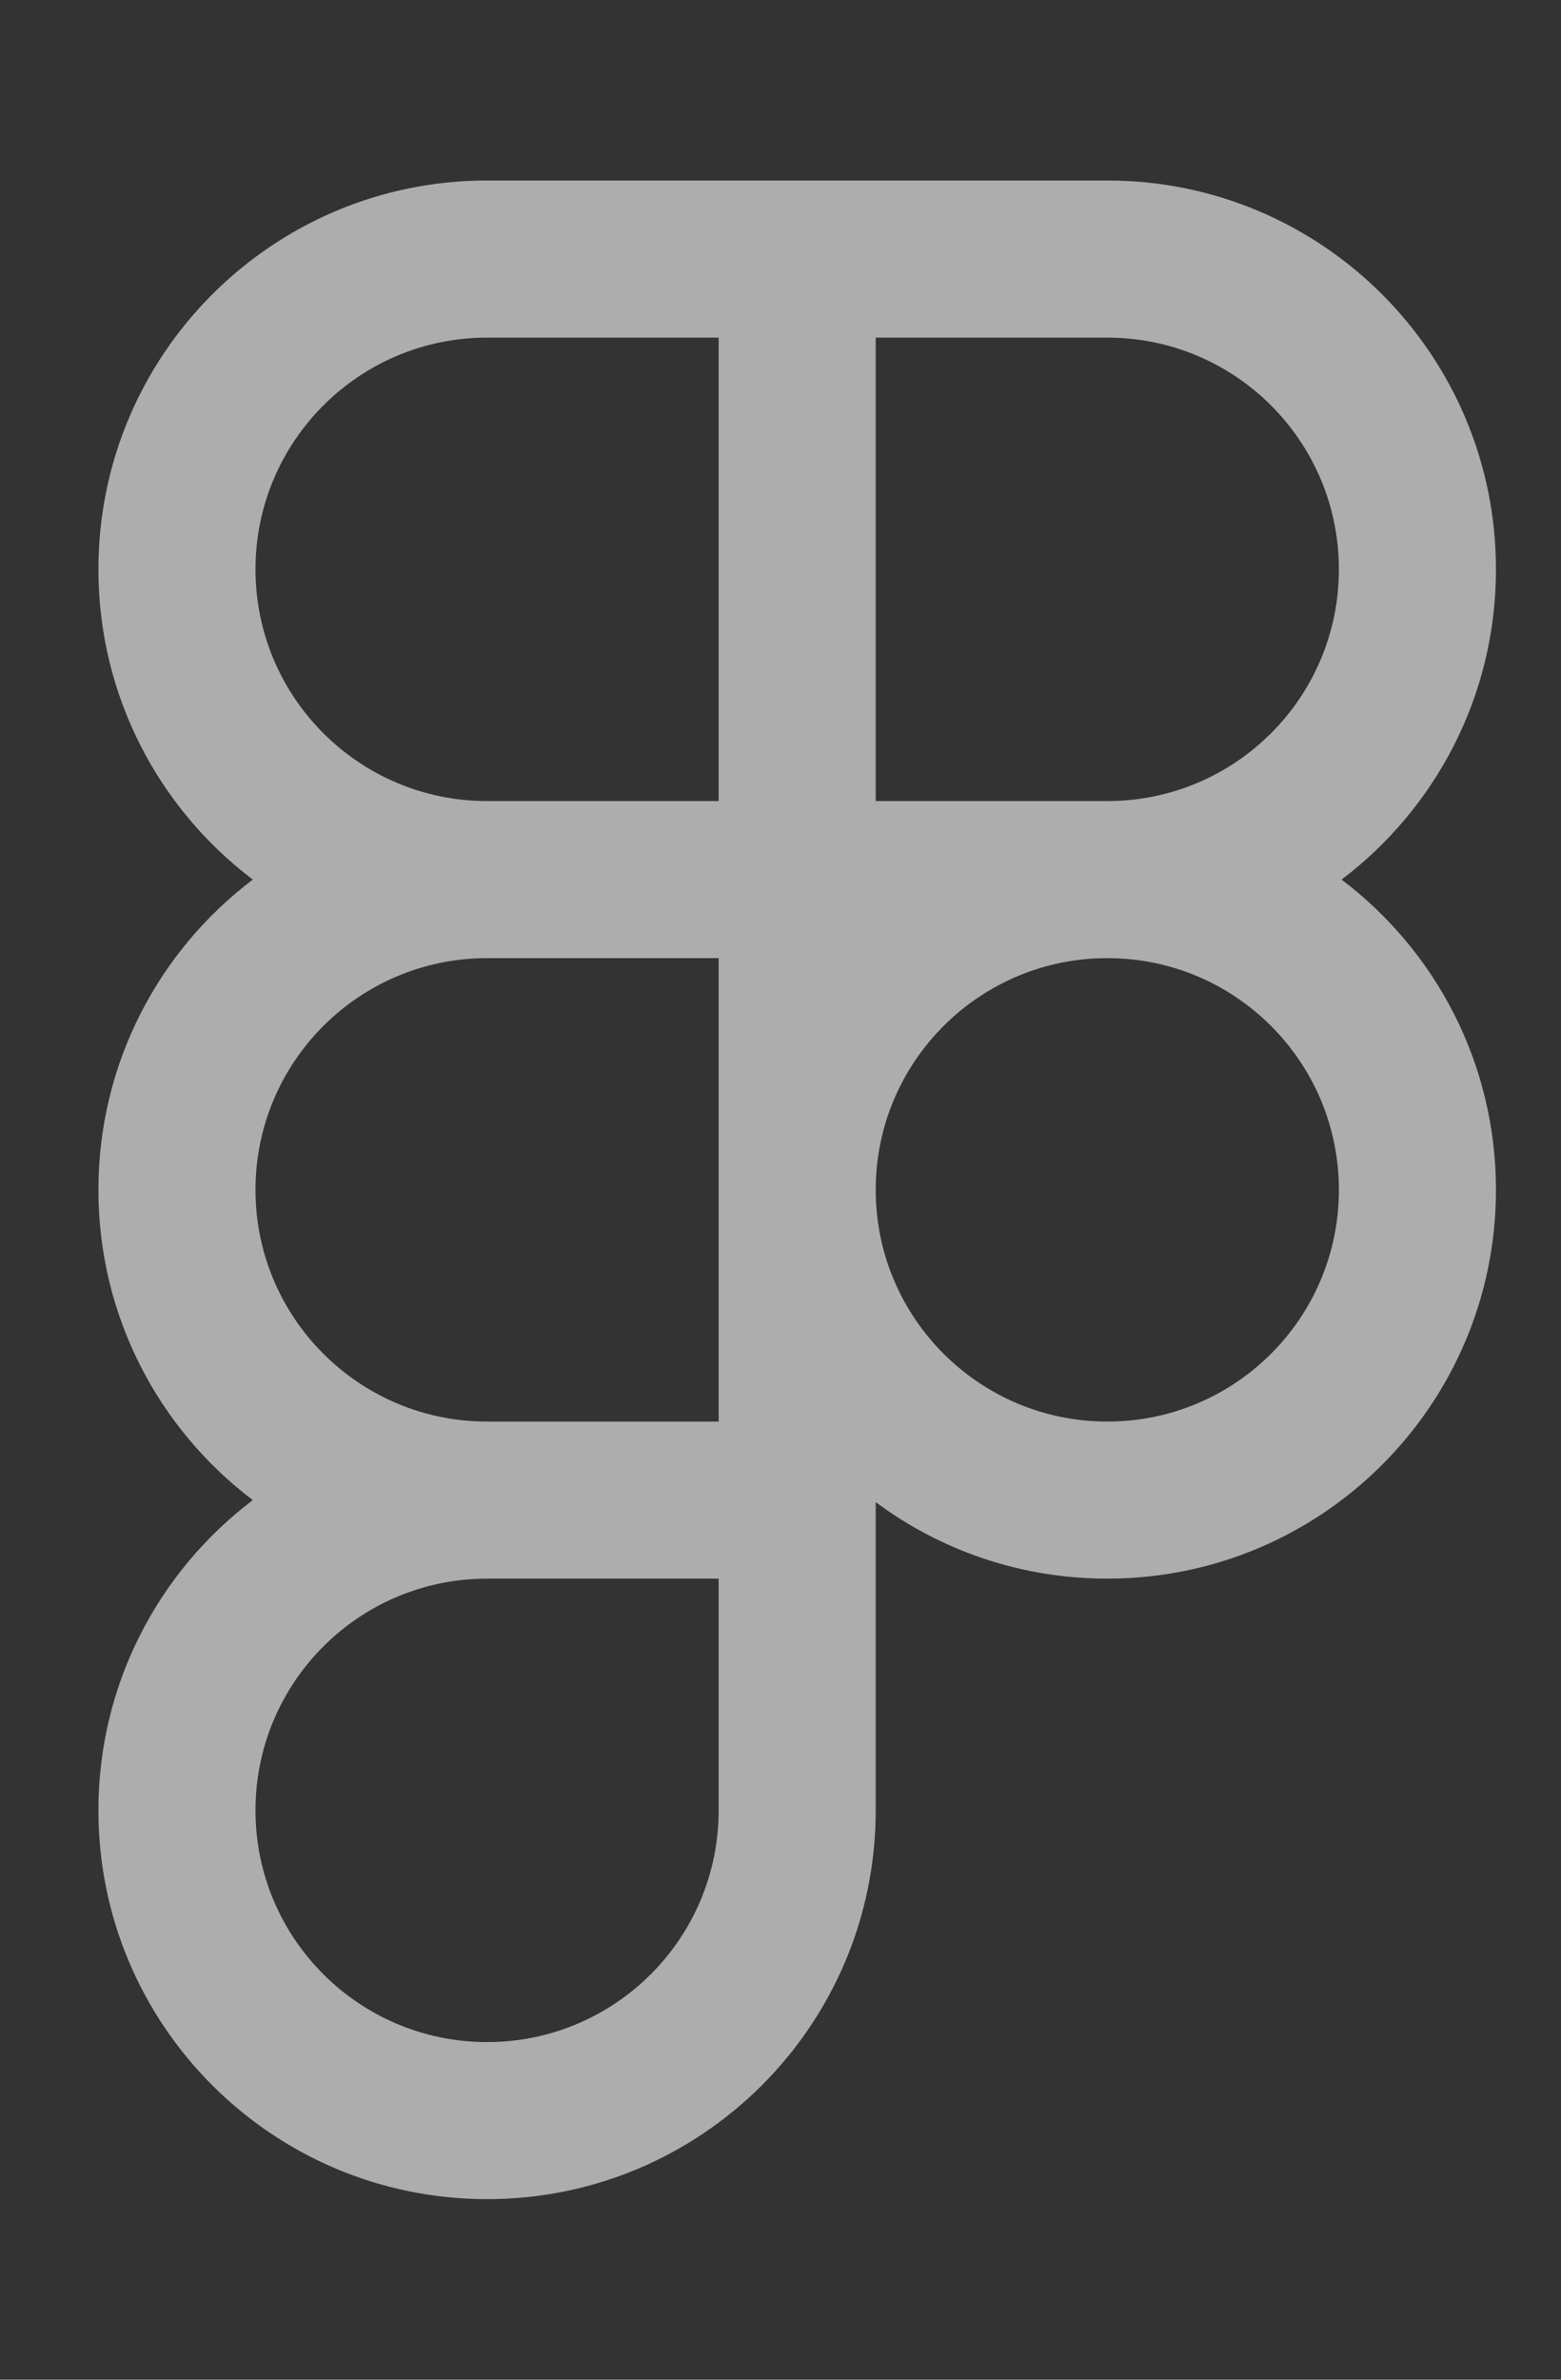 <svg width="21" height="32" viewBox="0 0 21 32" fill="none" xmlns="http://www.w3.org/2000/svg">
<rect x="0" y="0" width="21" height="32" fill="#333333" stroke="none"/>
<path fill-rule="evenodd" clip-rule="evenodd" d="M9.668 4.54H6.553C4.832 4.54 3.437 5.935 3.437 7.656C3.437 9.377 4.832 10.772 6.553 10.772H9.668V4.54ZM9.668 2.427H11.781H14.897C17.784 2.427 20.125 4.768 20.125 7.656C20.125 9.36 19.31 10.873 18.048 11.828C19.31 12.782 20.125 14.296 20.125 16C20.125 18.887 17.784 21.228 14.897 21.228C13.729 21.228 12.651 20.846 11.781 20.199V21.228V24.344C11.781 27.232 9.44 29.572 6.553 29.572C3.665 29.572 1.324 27.232 1.324 24.344C1.324 22.64 2.139 21.127 3.401 20.172C2.139 19.218 1.324 17.704 1.324 16C1.324 14.296 2.139 12.782 3.401 11.828C2.139 10.873 1.324 9.36 1.324 7.656C1.324 4.768 3.665 2.427 6.553 2.427H9.668ZM11.781 4.54V10.772H14.897C16.618 10.772 18.012 9.377 18.012 7.656C18.012 5.935 16.618 4.54 14.897 4.54H11.781ZM6.553 19.116H9.668V16.008V16V15.992V12.884H6.553C4.832 12.884 3.437 14.279 3.437 16C3.437 17.717 4.825 19.109 6.54 19.116L6.553 19.116ZM3.437 24.344C3.437 22.627 4.825 21.235 6.54 21.228L6.553 21.228H9.668V24.344C9.668 26.065 8.273 27.46 6.553 27.46C4.832 27.46 3.437 26.065 3.437 24.344ZM11.781 15.994C11.784 14.276 13.178 12.884 14.897 12.884C16.618 12.884 18.012 14.279 18.012 16C18.012 17.721 16.618 19.116 14.897 19.116C13.178 19.116 11.784 17.724 11.781 16.006V15.994Z" fill="white" fill-opacity="0.6"/>
</svg>

